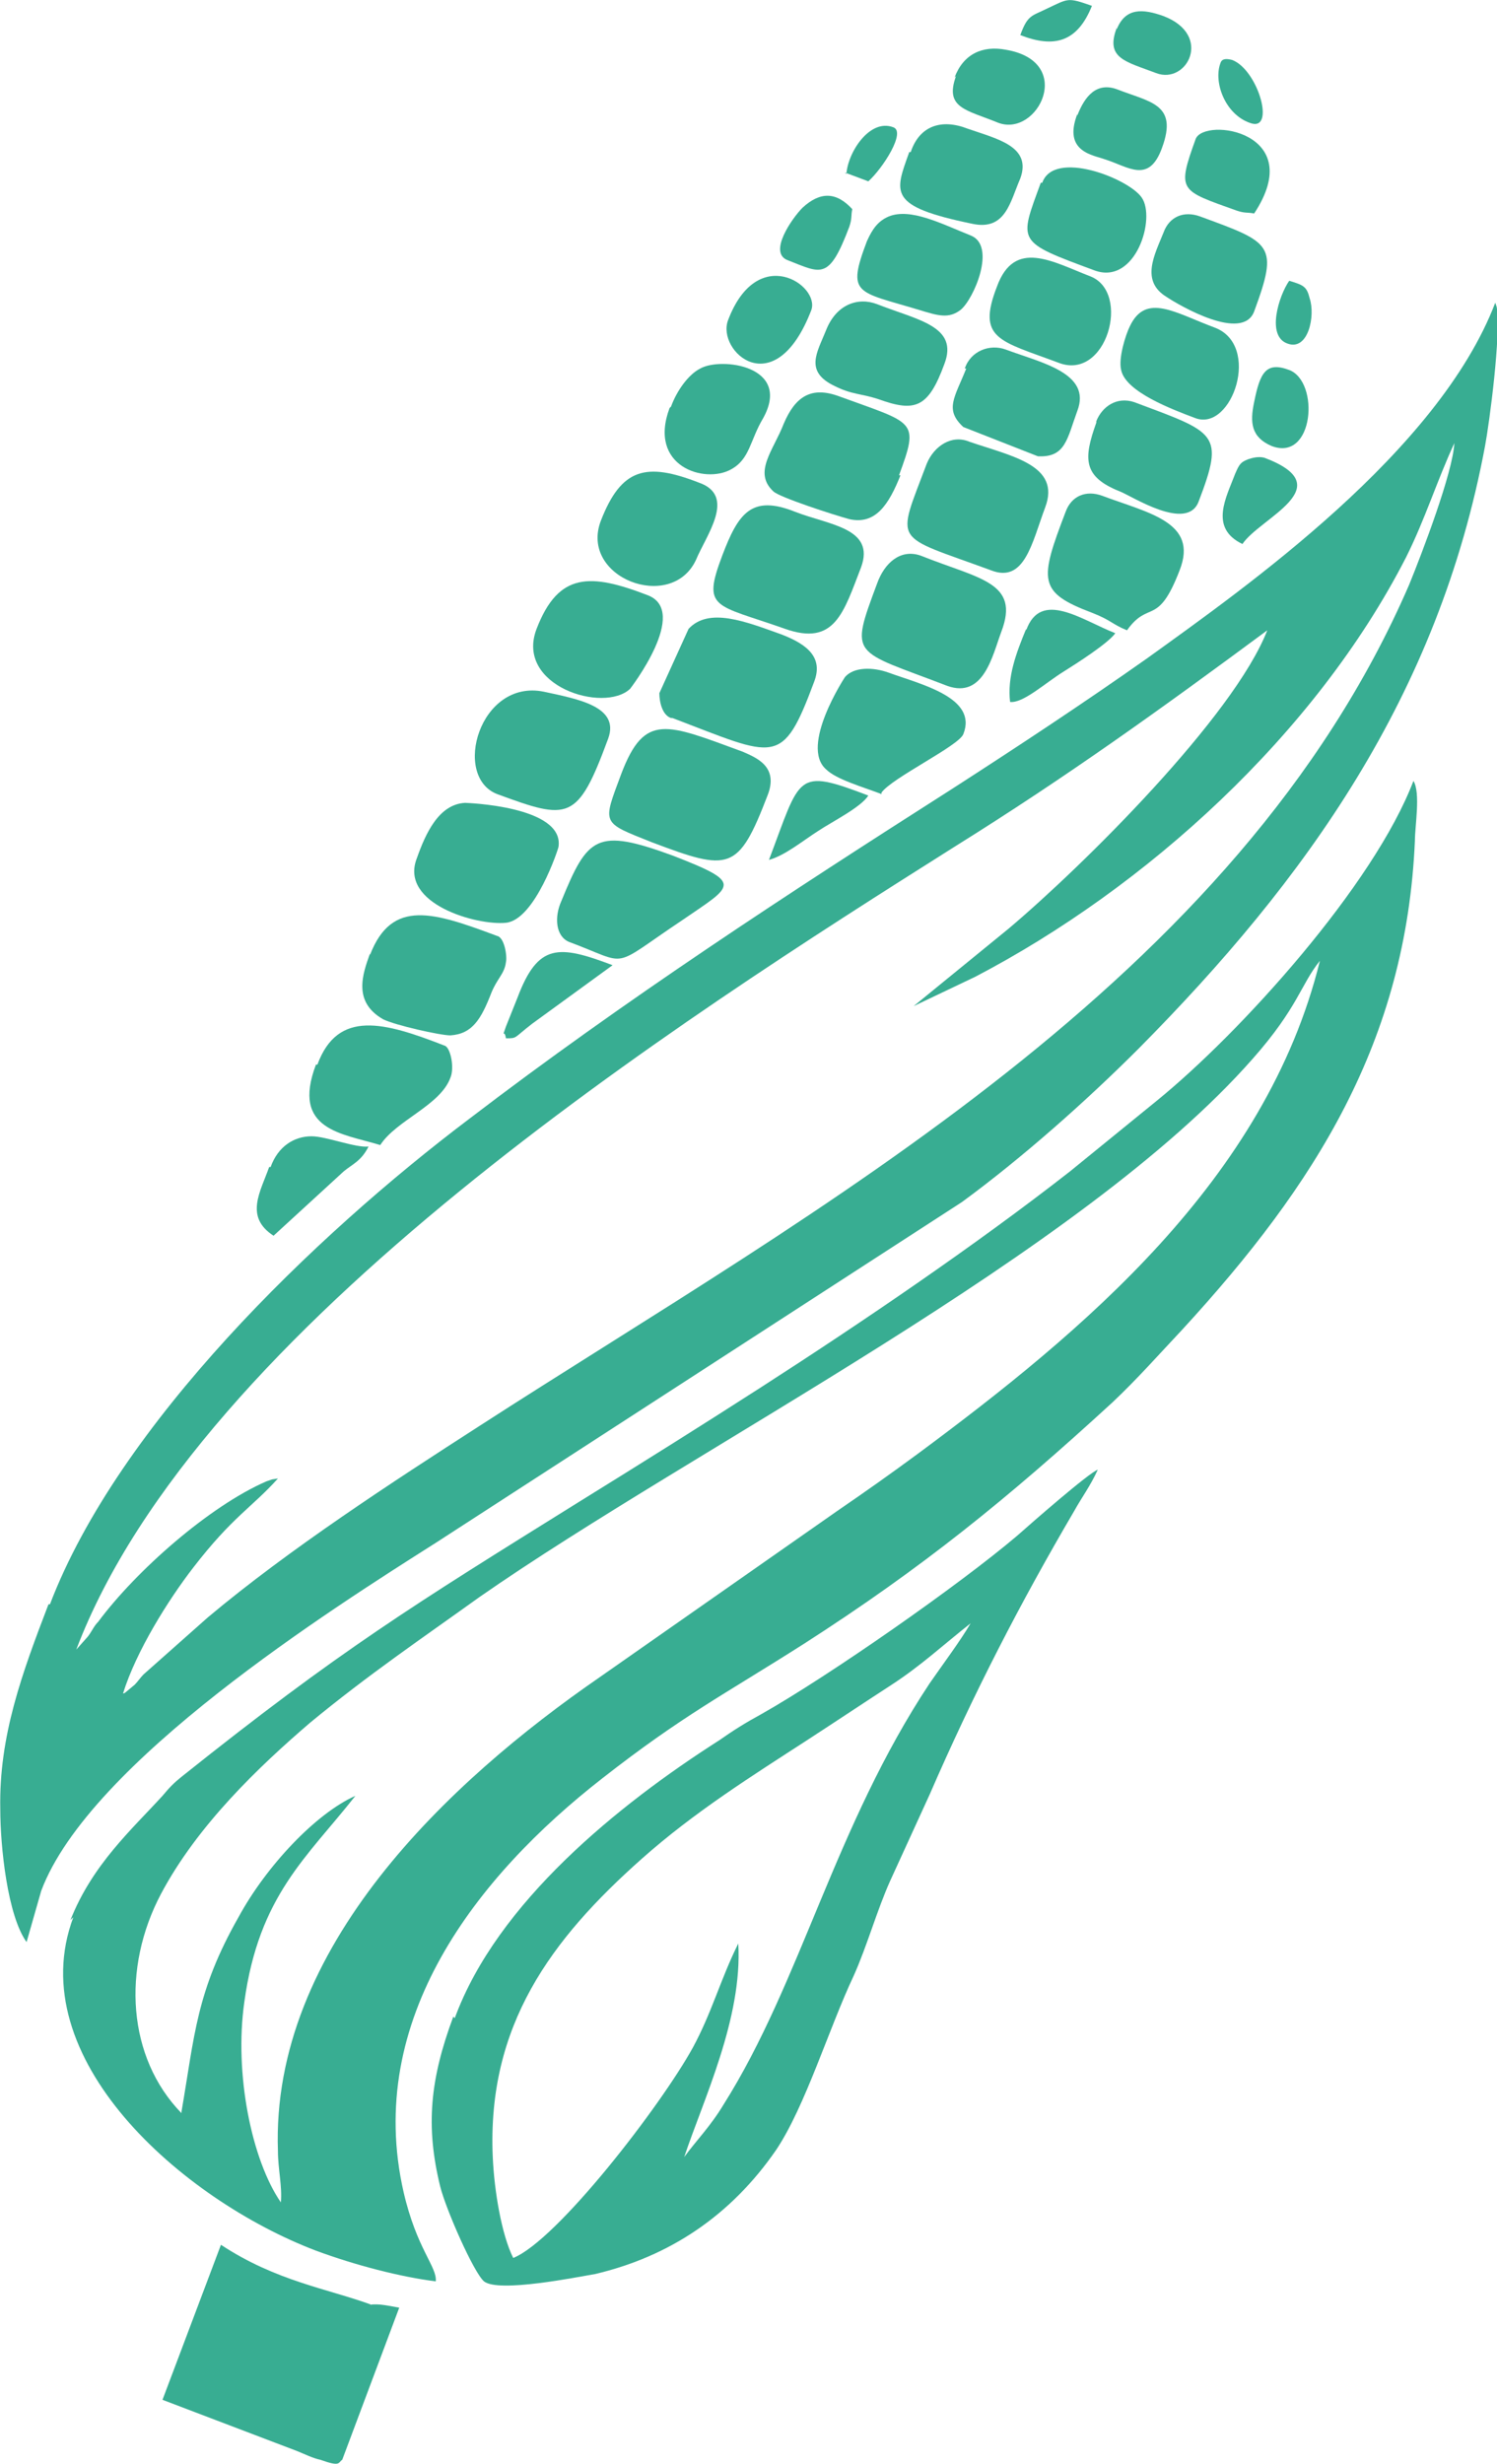 <?xml version="1.0" encoding="UTF-8"?>
<!DOCTYPE svg PUBLIC "-//W3C//DTD SVG 1.1//EN" "http://www.w3.org/Graphics/SVG/1.1/DTD/svg11.dtd">
<!-- Creator: CorelDRAW -->
<svg xmlns="http://www.w3.org/2000/svg" xml:space="preserve" width="6.342mm" height="10.432mm" version="1.1" style="shape-rendering:geometricPrecision; text-rendering:geometricPrecision; image-rendering:optimizeQuality; fill-rule:evenodd; clip-rule:evenodd"
viewBox="0 0 10.24 16.85"
 xmlns:xlink="http://www.w3.org/1999/xlink"
 xmlns:xodm="http://www.corel.com/coreldraw/odm/2003">
 <defs>
  <style type="text/css">
   <![CDATA[
    .fil0 {fill:#38AD92}
   ]]>
  </style>
 </defs>
 <g id="Слой_x0020_1">
  <g id="_2307990538432">
   <path class="fil0" d="M6.67 6.68c1.17,-0.61 2.33,-1.66 2.95,-2.87 0.13,-0.26 0.21,-0.52 0.33,-0.78 -0.01,0.2 -0.22,0.75 -0.31,0.97 -1.18,2.72 -4.05,4.26 -6.36,5.75 -0.59,0.38 -1.3,0.84 -1.86,1.31l-0.44 0.39c-0.02,0.02 -0.04,0.05 -0.06,0.07l-0.06 0.05c-0,-0 -0.01,0.01 -0.02,0.01 0.09,-0.29 0.31,-0.64 0.48,-0.86 0.27,-0.35 0.4,-0.41 0.58,-0.61 -0.06,0.01 -0.02,-0 -0.08,0.02 -0.39,0.17 -0.89,0.61 -1.15,0.96 -0.03,0.03 -0.04,0.06 -0.07,0.1l-0.08 0.09c0.84,-2.21 4.14,-4.31 6.01,-5.49 0.77,-0.48 1.41,-0.94 2.14,-1.48 -0.23,0.59 -1.26,1.61 -1.77,2.04l-0.65 0.53 0.42 -0.2zm-6.34 4.29c-0.18,0.47 -0.34,0.9 -0.33,1.4 0,0.26 0.05,0.73 0.18,0.91l0.1 -0.35c0.33,-0.88 1.99,-1.93 2.7,-2.38l3.6 -2.33c0.41,-0.3 0.85,-0.69 1.21,-1.05 1.14,-1.15 2.05,-2.41 2.37,-4.12 0.03,-0.16 0.11,-0.76 0.08,-0.95l-0.01 -0.03c-0.39,1.02 -1.7,1.94 -2.38,2.43 -0.44,0.31 -0.88,0.6 -1.33,0.89 -1.13,0.72 -2.25,1.45 -3.31,2.26 -1.06,0.8 -2.4,2.09 -2.87,3.32z"/>
   <path class="fil0" d="M1.24 14.45c-0.37,-0.38 -0.41,-0.99 -0.14,-1.5 0.25,-0.47 0.67,-0.87 1.02,-1.17 0.4,-0.33 0.77,-0.58 1.16,-0.86 1.48,-1.03 4.12,-2.35 5.29,-3.68 0.31,-0.35 0.33,-0.51 0.46,-0.67 -0.37,1.5 -1.63,2.54 -2.75,3.37 -0.19,0.14 -0.36,0.26 -0.55,0.39l-1.63 1.14c-1.03,0.71 -2.25,1.85 -2.2,3.24 0,0.12 0.03,0.24 0.02,0.35 -0.2,-0.29 -0.32,-0.88 -0.25,-1.37 0.1,-0.73 0.43,-0.99 0.76,-1.41 -0.27,0.12 -0.61,0.48 -0.8,0.83 -0.29,0.51 -0.3,0.81 -0.39,1.33zm-0.74 -1.34c-0.36,0.96 0.74,1.93 1.66,2.28 0.27,0.1 0.58,0.18 0.82,0.21 0.01,-0.1 -0.13,-0.22 -0.22,-0.61 -0.27,-1.18 0.5,-2.16 1.36,-2.83 0.55,-0.43 0.83,-0.57 1.38,-0.92 0.81,-0.52 1.39,-0.99 2.11,-1.65 0.17,-0.16 0.32,-0.33 0.48,-0.5 0.91,-0.99 1.53,-1.97 1.59,-3.34 0,-0.1 0.04,-0.33 -0.01,-0.41 -0.27,0.71 -1.18,1.72 -1.76,2.19l-0.59 0.48c-0.64,0.5 -1.42,1.03 -2.12,1.48 -0.42,0.27 -0.82,0.52 -1.24,0.78 -1.14,0.71 -1.63,1.01 -2.72,1.88 -0.05,0.04 -0.08,0.07 -0.13,0.13 -0.21,0.23 -0.48,0.47 -0.63,0.85z"/>
   <path class="fil0" d="M3.51 15.44c-0.08,-0.16 -0.13,-0.46 -0.14,-0.69 -0.04,-0.9 0.4,-1.49 1.02,-2.04 0.36,-0.32 0.76,-0.57 1.13,-0.81 0.2,-0.13 0.38,-0.25 0.58,-0.38 0.2,-0.13 0.35,-0.27 0.54,-0.42 -0.07,0.12 -0.19,0.28 -0.28,0.41 -0.65,0.98 -0.88,2.04 -1.41,2.88 -0.09,0.15 -0.19,0.25 -0.27,0.36 0.13,-0.39 0.4,-0.95 0.37,-1.46 -0.12,0.24 -0.18,0.47 -0.31,0.71 -0.22,0.4 -0.93,1.32 -1.23,1.44zm-0.41 -1.65c-0.16,0.43 -0.19,0.75 -0.09,1.16 0.04,0.16 0.23,0.59 0.3,0.65 0.1,0.08 0.64,-0.03 0.76,-0.05 0.51,-0.12 0.93,-0.4 1.24,-0.85 0.2,-0.3 0.36,-0.83 0.53,-1.19 0.09,-0.2 0.16,-0.45 0.25,-0.65l0.27 -0.59c0.3,-0.69 0.62,-1.31 0.99,-1.94 0.05,-0.09 0.11,-0.17 0.16,-0.28 -0.06,0.02 -0.46,0.37 -0.55,0.45 -0.4,0.34 -1.29,0.96 -1.75,1.22 -0.11,0.06 -0.19,0.11 -0.29,0.18 -0.69,0.44 -1.52,1.11 -1.81,1.9z"/>
   <path class="fil0" d="M2.54 15.76c-0.3,-0.11 -0.65,-0.16 -1.03,-0.41l-0.4 1.06 0.92 0.35c0.05,0.02 0.11,0.05 0.16,0.06 0.14,0.05 0.12,0.02 0.15,0l0.39 -1.04c-0.06,-0.01 -0.14,-0.03 -0.2,-0.02z"/>
   <path class="fil0" d="M4.25 5.29c-0.13,0.35 -0.14,0.33 0.21,0.47 0.53,0.2 0.59,0.2 0.79,-0.32 0.08,-0.2 -0.08,-0.26 -0.17,-0.3 -0.52,-0.19 -0.67,-0.27 -0.83,0.15z"/>
   <path class="fil0" d="M4.6 4.91c0.71,0.27 0.75,0.34 0.97,-0.25 0.06,-0.16 -0.04,-0.25 -0.22,-0.32 -0.25,-0.09 -0.5,-0.19 -0.64,-0.04l-0.2 0.44c-0,0.06 0.02,0.15 0.08,0.17z"/>
   <path class="fil0" d="M4.94 3.8c-0.14,0.37 -0.05,0.33 0.43,0.5 0.34,0.12 0.4,-0.11 0.52,-0.42 0.1,-0.27 -0.22,-0.29 -0.45,-0.38 -0.3,-0.12 -0.39,0.01 -0.5,0.3z"/>
   <path class="fil0" d="M6 3.99c-0.19,0.51 -0.17,0.45 0.48,0.7 0.25,0.09 0.31,-0.21 0.37,-0.37 0.13,-0.34 -0.15,-0.36 -0.55,-0.52 -0.14,-0.05 -0.25,0.05 -0.3,0.19z"/>
   <path class="fil0" d="M6.15 3.25c0.14,-0.38 0.11,-0.35 -0.41,-0.54 -0.19,-0.07 -0.3,0 -0.38,0.19 -0.07,0.18 -0.21,0.33 -0.07,0.46 0.04,0.04 0.41,0.16 0.52,0.19 0.18,0.04 0.27,-0.1 0.35,-0.3z"/>
   <path class="fil0" d="M6.34 3.17c-0.21,0.56 -0.24,0.48 0.44,0.73 0.23,0.09 0.28,-0.19 0.37,-0.43 0.11,-0.29 -0.23,-0.35 -0.52,-0.45 -0.12,-0.05 -0.24,0.03 -0.29,0.15z"/>
   <path class="fil0" d="M2.53 6.52c-0.05,0.14 -0.12,0.33 0.09,0.45 0.08,0.04 0.39,0.11 0.46,0.11 0.15,-0.01 0.21,-0.11 0.28,-0.29 0.04,-0.1 0.09,-0.13 0.1,-0.21 0.01,-0.04 -0.01,-0.17 -0.06,-0.18 -0.43,-0.16 -0.72,-0.26 -0.87,0.13z"/>
   <path class="fil0" d="M2.85 5.87c-0.12,0.31 0.41,0.46 0.61,0.44 0.2,-0.02 0.36,-0.51 0.36,-0.52 0.04,-0.28 -0.64,-0.3 -0.64,-0.3 -0.18,0.01 -0.27,0.21 -0.33,0.38z"/>
   <path class="fil0" d="M7.29 3.5c-0.18,0.47 -0.19,0.55 0.18,0.69 0.13,0.05 0.14,0.08 0.24,0.12 0.15,-0.21 0.21,-0.02 0.36,-0.41 0.13,-0.33 -0.21,-0.39 -0.53,-0.51 -0.11,-0.04 -0.21,0 -0.25,0.11z"/>
   <path class="fil0" d="M3.89 6.44c0.43,0.16 0.27,0.19 0.78,-0.15 0.35,-0.24 0.42,-0.25 -0.07,-0.44 -0.52,-0.19 -0.58,-0.13 -0.76,0.31 -0.05,0.11 -0.04,0.24 0.05,0.28z"/>
   <path class="fil0" d="M6.03 5.42c0.07,-0.1 0.53,-0.32 0.56,-0.4 0.1,-0.25 -0.29,-0.34 -0.51,-0.42 -0.11,-0.04 -0.24,-0.04 -0.3,0.03 -0,0 -0.31,0.47 -0.13,0.63 0.07,0.07 0.25,0.12 0.38,0.17z"/>
   <path class="fil0" d="M3.4 5.43c0.49,0.18 0.55,0.19 0.76,-0.38 0.08,-0.22 -0.21,-0.27 -0.44,-0.32 -0.44,-0.09 -0.63,0.58 -0.32,0.7z"/>
   <path class="fil0" d="M2.16 7.28c-0.17,0.45 0.18,0.47 0.44,0.55 0.11,-0.17 0.41,-0.27 0.48,-0.46 0.03,-0.07 -0,-0.21 -0.04,-0.22 -0.41,-0.16 -0.73,-0.25 -0.87,0.13z"/>
   <path class="fil0" d="M3.67 4.3c-0.15,0.39 0.46,0.58 0.64,0.41 0,0 0.41,-0.53 0.12,-0.64 -0.39,-0.15 -0.61,-0.16 -0.76,0.23z"/>
   <path class="fil0" d="M4.11 3.56c-0.15,0.39 0.48,0.63 0.65,0.27 0.07,-0.17 0.28,-0.44 0.02,-0.53 -0.36,-0.14 -0.53,-0.1 -0.67,0.26z"/>
   <path class="fil0" d="M5.65 2.26c-0.06,0.15 -0.15,0.28 0.06,0.38 0.12,0.06 0.18,0.05 0.3,0.09 0.25,0.09 0.34,0.06 0.45,-0.24 0.1,-0.26 -0.18,-0.3 -0.46,-0.41 -0.13,-0.05 -0.28,0 -0.35,0.18z"/>
   <path class="fil0" d="M7.5 2.89c-0.09,0.25 -0.09,0.37 0.16,0.47 0.08,0.03 0.46,0.28 0.54,0.07 0.18,-0.47 0.12,-0.47 -0.44,-0.68 -0.12,-0.04 -0.22,0.03 -0.26,0.13z"/>
   <path class="fil0" d="M6.61 2.52c-0.08,0.2 -0.15,0.28 -0.02,0.4l0.51 0.2c0.19,0.01 0.2,-0.12 0.27,-0.31 0.1,-0.26 -0.25,-0.33 -0.49,-0.42 -0.11,-0.04 -0.24,0.01 -0.28,0.13z"/>
   <path class="fil0" d="M6.82 1.96c-0.14,0.36 0.02,0.37 0.42,0.52 0.33,0.13 0.5,-0.48 0.22,-0.59 -0.26,-0.1 -0.52,-0.26 -0.64,0.07z"/>
   <path class="fil0" d="M8.18 2.86c0.25,0.09 0.45,-0.5 0.13,-0.62 -0.27,-0.1 -0.47,-0.24 -0.58,-0.01 -0.03,0.06 -0.08,0.22 -0.06,0.3 0.03,0.15 0.35,0.27 0.51,0.33z"/>
   <path class="fil0" d="M5.93 1.65c-0.14,0.37 -0.07,0.34 0.36,0.47 0.13,0.04 0.2,0.06 0.28,-0 0.09,-0.07 0.25,-0.44 0.07,-0.51 -0.2,-0.08 -0.41,-0.19 -0.56,-0.13 -0.07,0.03 -0.11,0.08 -0.15,0.17z"/>
   <path class="fil0" d="M7.12 1.25c-0.15,0.41 -0.17,0.4 0.37,0.6 0.28,0.1 0.42,-0.36 0.32,-0.5 -0.09,-0.13 -0.6,-0.33 -0.68,-0.1z"/>
   <path class="fil0" d="M6.22 1.04c-0.1,0.28 -0.15,0.37 0.43,0.49 0.23,0.05 0.26,-0.15 0.33,-0.31 0.08,-0.22 -0.16,-0.27 -0.36,-0.34 -0.18,-0.07 -0.33,-0.02 -0.39,0.16z"/>
   <path class="fil0" d="M7.96 1.59c-0.06,0.15 -0.16,0.33 0.02,0.44 0.09,0.06 0.52,0.31 0.6,0.1 0.17,-0.46 0.12,-0.47 -0.37,-0.65 -0.11,-0.04 -0.21,0 -0.25,0.11z"/>
   <path class="fil0" d="M4.58 2.79c-0.15,0.4 0.24,0.52 0.42,0.42 0.13,-0.07 0.13,-0.2 0.22,-0.35 0.2,-0.36 -0.29,-0.42 -0.43,-0.34 -0.08,0.04 -0.16,0.15 -0.2,0.26z"/>
   <path class="fil0" d="M7.37 0.78c-0.1,0.26 0.11,0.28 0.19,0.31 0.16,0.05 0.3,0.17 0.39,-0.08 0.11,-0.3 -0.08,-0.31 -0.31,-0.4 -0.14,-0.05 -0.22,0.05 -0.27,0.18z"/>
   <path class="fil0" d="M1.84 7.98c-0.06,0.17 -0.17,0.34 0.03,0.47l0.48 -0.44c0.06,-0.05 0.12,-0.07 0.17,-0.17 -0.09,0.01 -0.29,-0.07 -0.39,-0.07 -0.12,-0 -0.23,0.07 -0.28,0.21z"/>
   <path class="fil0" d="M6.54 0.52c-0.08,0.22 0.07,0.23 0.29,0.32 0.27,0.1 0.53,-0.42 0.05,-0.5 -0.16,-0.03 -0.29,0.03 -0.35,0.19z"/>
   <path class="fil0" d="M4.98 2.19c-0.08,0.21 0.32,0.58 0.57,-0.07 0.06,-0.17 -0.37,-0.46 -0.57,0.07z"/>
   <path class="fil0" d="M8.18 0.95c-0.13,0.36 -0.11,0.35 0.28,0.49 0.06,0.02 0.07,0.01 0.12,0.02 0.37,-0.56 -0.34,-0.66 -0.4,-0.51z"/>
   <path class="fil0" d="M7.02 4.3c-0.07,0.17 -0.13,0.33 -0.11,0.5 0.09,0.01 0.24,-0.13 0.37,-0.21 0.08,-0.05 0.3,-0.19 0.35,-0.26 -0.23,-0.09 -0.51,-0.3 -0.61,-0.02z"/>
   <path class="fil0" d="M8.45 3.24c-0.06,0.16 -0.18,0.37 0.05,0.48 0.12,-0.18 0.68,-0.39 0.15,-0.59 -0.04,-0.01 -0.08,0 -0.11,0.01 -0.05,0.02 -0.06,0.03 -0.09,0.1z"/>
   <path class="fil0" d="M3.54 6.82l-0.08 0.2c-0.03,0.09 -0.01,0.01 -0,0.08 0.08,0 0.05,-0 0.18,-0.1l0.55 -0.4c-0.37,-0.14 -0.51,-0.15 -0.65,0.22z"/>
   <path class="fil0" d="M7.64 0.19c-0.08,0.21 0.06,0.23 0.27,0.31 0.21,0.08 0.39,-0.26 0.05,-0.39 -0.14,-0.05 -0.26,-0.06 -0.32,0.09z"/>
   <path class="fil0" d="M5.39 1.78c0.23,0.09 0.28,0.14 0.42,-0.23 0.02,-0.06 0.01,-0.07 0.02,-0.12 -0.11,-0.12 -0.22,-0.12 -0.34,-0.01 -0.07,0.07 -0.24,0.31 -0.1,0.36z"/>
   <path class="fil0" d="M8.7 3.05c0.29,0.11 0.33,-0.44 0.12,-0.52 -0.16,-0.06 -0.2,0.02 -0.24,0.22 -0.03,0.14 -0.02,0.24 0.12,0.3z"/>
   <path class="fil0" d="M5.26 5.88c0.11,-0.03 0.23,-0.13 0.34,-0.2 0.09,-0.06 0.29,-0.16 0.34,-0.24 -0.5,-0.19 -0.46,-0.14 -0.68,0.44z"/>
   <path class="fil0" d="M8.35 0.43c-0.05,0.13 0.03,0.35 0.2,0.41 0.18,0.07 0.06,-0.36 -0.12,-0.43 -0.04,-0.01 -0.07,-0.01 -0.08,0.02z"/>
   <path class="fil0" d="M6.98 0.24c0.23,0.09 0.39,0.05 0.49,-0.2 -0.17,-0.06 -0.16,-0.05 -0.31,0.02 -0.1,0.05 -0.13,0.04 -0.18,0.18z"/>
   <path class="fil0" d="M5.78 1.18l0.16 0.06c0.1,-0.09 0.26,-0.34 0.17,-0.37 -0.16,-0.06 -0.31,0.17 -0.32,0.32z"/>
   <path class="fil0" d="M8.81 2.35c0.14,0.05 0.19,-0.19 0.15,-0.31 -0.02,-0.08 -0.04,-0.09 -0.14,-0.12 -0.07,0.1 -0.16,0.38 -0.01,0.43z"/>
  </g>
 </g>
</svg>
